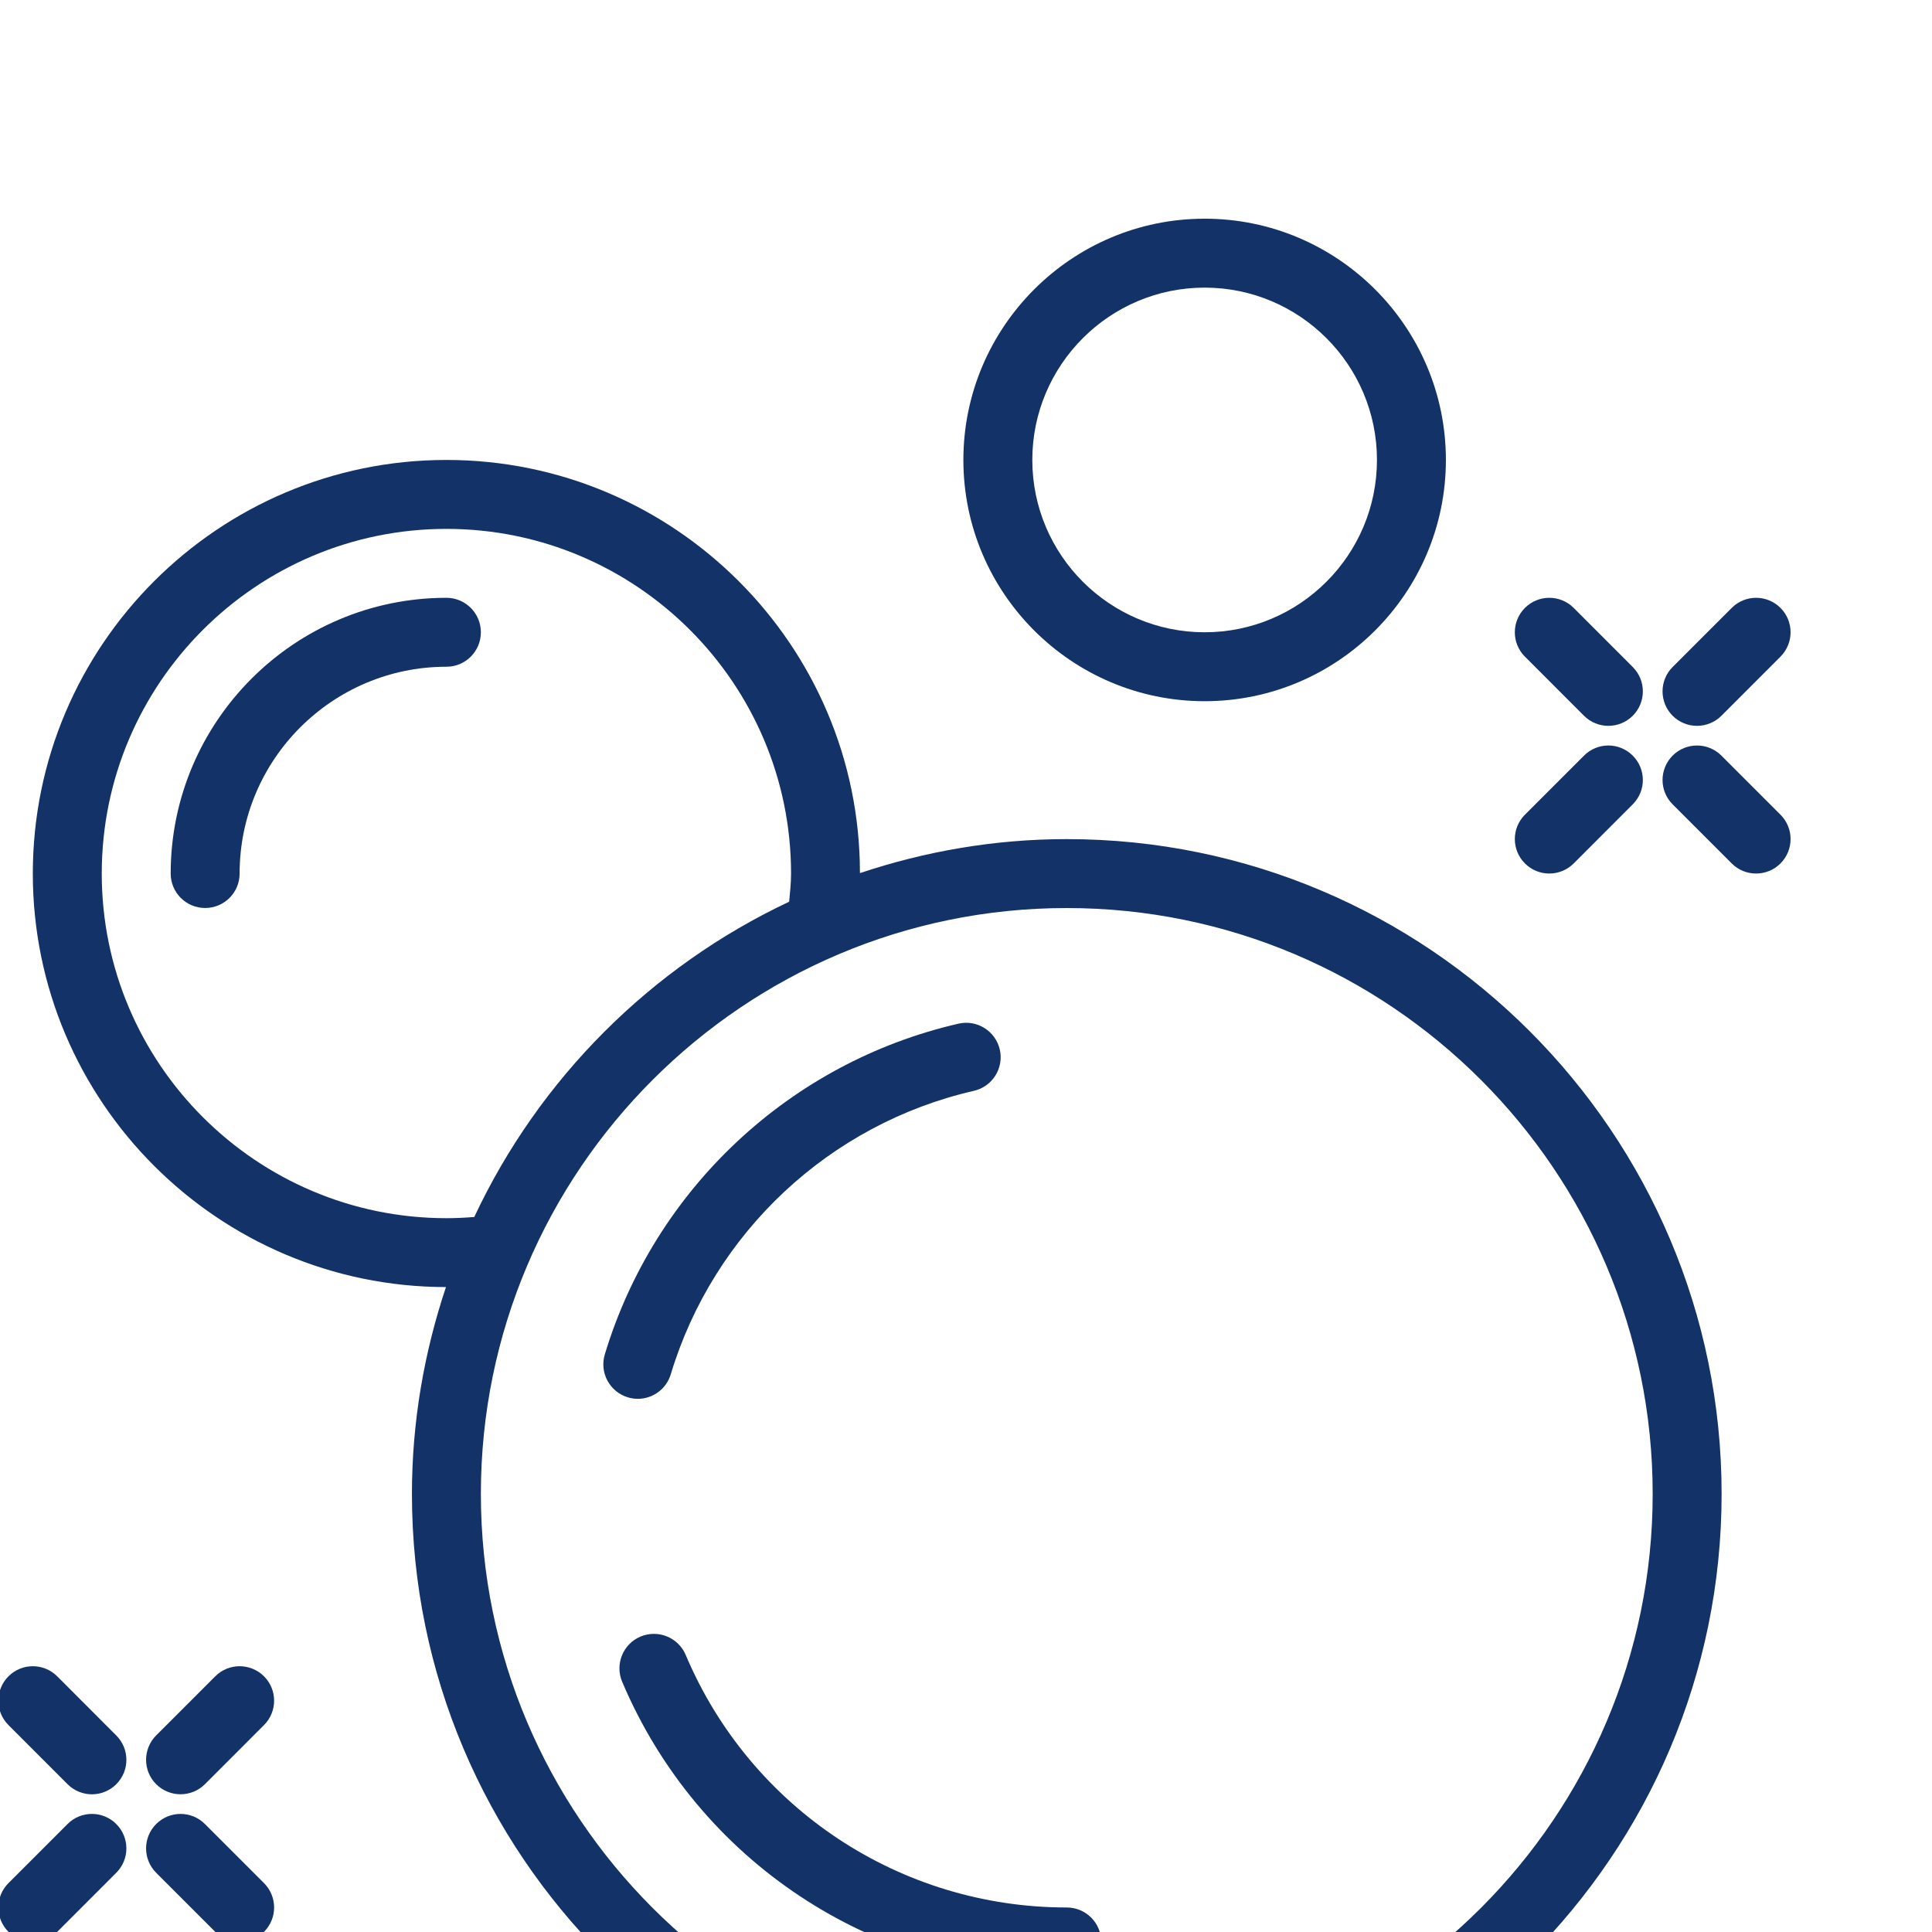 <?xml version="1.0" encoding="UTF-8" standalone="no"?>
<!-- Created with Inkscape (http://www.inkscape.org/) -->

<svg
   width="80"
   height="80"
   viewBox="0 0 21.167 21.167"
   version="1.1"
   id="svg117830"
   xmlns="http://www.w3.org/2000/svg"
   xmlns:svg="http://www.w3.org/2000/svg">
  <defs
     id="defs117827">
    <clipPath
       clipPathUnits="userSpaceOnUse"
       id="clipPath116562">
      <path
         d="m 364.6,5066.6 c -7.94,0 -14.4,6.46 -14.4,14.4 0,7.94 6.46,14.4 14.4,14.4 7.94,0 14.4,-6.46 14.4,-14.4 0,-7.94 -6.46,-14.4 -14.4,-14.4 m 16,14.4 c 0,8.822 -7.178,16 -16,16 -8.822,0 -16,-7.178 -16,-16 0,-8.822 7.178,-16 16,-16 8.822,0 16,7.178 16,16"
         clip-rule="evenodd"
         id="path116560" />
    </clipPath>
    <clipPath
       clipPathUnits="userSpaceOnUse"
       id="clipPath116570">
      <path
         d="M 0,0 H 1920 V 6827 H 0 Z"
         id="path116568" />
    </clipPath>
    <clipPath
       clipPathUnits="userSpaceOnUse"
       id="clipPath116448">
      <path
         d="m 339,5079.4 h 24 v -33.6 h -24 z"
         clip-rule="evenodd"
         id="path116446" />
    </clipPath>
    <clipPath
       clipPathUnits="userSpaceOnUse"
       id="clipPath116456">
      <path
         d="M 0,0 H 1920 V 6827 H 0 Z"
         id="path116454" />
    </clipPath>
    <clipPath
       clipPathUnits="userSpaceOnUse"
       id="clipPath116464">
      <path
         d="m 339,5045 h 24 v 35 h -24 z"
         id="path116462" />
    </clipPath>
    <clipPath
       clipPathUnits="userSpaceOnUse"
       id="clipPath116468">
      <path
         d="m 361.4,5047.4 h -8.8 v 2.4 c 0,1.772 -0.792,3.42 -2.172,4.521 l -8.258,6.609 c -0.492,0.392 -0.88,0.882 -1.153,1.458 -0.273,0.564 -0.417,1.191 -0.417,1.812 v 12 c 0,0.426 0.166,0.828 0.47,1.13 0.303,0.303 0.704,0.47 1.13,0.47 0.882,0 1.6,-0.718 1.6,-1.6 v -7.976 c 0,-0.769 0.365,-1.502 0.978,-1.961 l 1.717,-1.288 c -0.011,-0.111 -0.023,-0.221 -0.023,-0.335 0,-1.062 0.481,-2.043 1.317,-2.687 l 5.12,-3.984 c 0.145,-0.114 0.318,-0.169 0.49,-0.169 0.239,0 0.475,0.106 0.632,0.309 0.271,0.349 0.209,0.851 -0.14,1.122 l -5.123,3.987 c -0.442,0.34 -0.696,0.86 -0.696,1.422 0,0.156 0.103,0.76 0.39,1.114 0.424,0.524 1.116,0.771 1.79,0.627 0.237,-0.043 0.469,-0.144 0.682,-0.297 l 6.996,-5.145 c 1.075,-0.844 1.959,-1.94 2.557,-3.166 0.597,-1.239 0.913,-2.613 0.913,-3.973 z m -2.502,14.813 -7.024,5.165 c -0.416,0.3 -0.868,0.493 -1.312,0.572 -1.23,0.27 -2.546,-0.2 -3.345,-1.192 -0.054,-0.067 -0.106,-0.136 -0.153,-0.206 l -1.328,0.992 c -0.214,0.16 -0.336,0.408 -0.336,0.68 v 7.976 c 0,1.765 -1.435,3.2 -3.2,3.2 -0.853,0 -1.657,-0.334 -2.262,-0.938 -0.605,-0.605 -0.938,-1.408 -0.938,-2.262 v -12 c 0,-0.86 0.199,-1.727 0.574,-2.504 0.377,-0.794 0.916,-1.472 1.598,-2.017 l 8.257,-6.609 c 0.998,-0.796 1.571,-1.988 1.571,-3.27 v -3.2 c 0,-0.442 0.358,-0.8 0.8,-0.8 h 10.4 c 0.442,0 0.8,0.358 0.8,0.8 v 7.2 c 0,1.599 -0.37,3.213 -1.074,4.67 -0.704,1.446 -1.744,2.735 -3.028,3.743 z"
         clip-rule="evenodd"
         id="path116466" />
    </clipPath>
    <clipPath
       clipPathUnits="userSpaceOnUse"
       id="clipPath116472">
      <path
         d="m 339,5045 h 24 v 35 h -24 z"
         id="path116470" />
    </clipPath>
    <clipPath
       clipPathUnits="userSpaceOnUse"
       id="clipPath116496">
      <path
         d="m 366.2,5079.4 h 24 v -33.6 h -24 z"
         clip-rule="evenodd"
         id="path116494" />
    </clipPath>
    <clipPath
       clipPathUnits="userSpaceOnUse"
       id="clipPath116504">
      <path
         d="M 0,0 H 1920 V 6827 H 0 Z"
         id="path116502" />
    </clipPath>
    <clipPath
       clipPathUnits="userSpaceOnUse"
       id="clipPath116512">
      <path
         d="m 366,5045 h 25 v 35 h -25 z"
         id="path116510" />
    </clipPath>
    <clipPath
       clipPathUnits="userSpaceOnUse"
       id="clipPath116516">
      <path
         d="m 388.6,5064.2 c 0,-0.621 -0.144,-1.248 -0.418,-1.817 -0.272,-0.572 -0.66,-1.061 -1.153,-1.455 l -8.255,-6.607 c -1.382,-1.101 -2.174,-2.749 -2.174,-4.521 v -2.4 h -8.8 v 6.4 c 0,1.36 0.316,2.734 0.911,3.969 0.6,1.229 1.484,2.325 2.539,3.154 l 7.009,5.155 c 0.22,0.158 0.452,0.26 0.719,0.308 0.647,0.14 1.337,-0.108 1.76,-0.633 0.4,-0.566 0.39,-0.963 0.39,-1.114 0,-0.562 -0.254,-1.081 -0.699,-1.425 l -5.12,-3.984 c -0.349,-0.271 -0.411,-0.773 -0.14,-1.122 0.271,-0.35 0.774,-0.413 1.122,-0.14 l 5.117,3.982 c 0.839,0.646 1.319,1.627 1.319,2.689 0,0.116 -0.006,0.23 -0.017,0.341 l 1.713,1.283 c 0.612,0.459 0.977,1.191 0.977,1.961 v 7.976 c 0,0.882 0.718,1.6 1.6,1.6 0.426,0 0.827,-0.166 1.13,-0.47 0.304,-0.303 0.47,-0.704 0.47,-1.13 z m 0.662,14.262 c -0.605,0.604 -1.409,0.938 -2.262,0.938 -1.765,0 -3.2,-1.435 -3.2,-3.2 v -7.976 c 0,-0.272 -0.122,-0.519 -0.335,-0.679 l -1.329,-0.993 c -0.048,0.07 -0.099,0.138 -0.153,0.206 -0.799,0.992 -2.113,1.46 -3.315,1.197 -0.474,-0.084 -0.926,-0.278 -1.35,-0.583 l -7.037,-5.176 c -1.263,-0.992 -2.303,-2.281 -3.01,-3.73 -0.701,-1.453 -1.071,-3.067 -1.071,-4.666 v -7.2 c 0,-0.442 0.358,-0.8 0.8,-0.8 h 10.4 c 0.442,0 0.8,0.358 0.8,0.8 v 3.2 c 0,1.282 0.573,2.474 1.572,3.271 l 8.254,6.607 c 0.684,0.546 1.223,1.224 1.598,2.014 0.377,0.781 0.576,1.648 0.576,2.508 v 12 c 0,0.854 -0.333,1.657 -0.938,2.262 z"
         clip-rule="evenodd"
         id="path116514" />
    </clipPath>
    <clipPath
       clipPathUnits="userSpaceOnUse"
       id="clipPath116520">
      <path
         d="m 366,5045 h 25 v 35 h -25 z"
         id="path116518" />
    </clipPath>
    <clipPath
       clipPathUnits="userSpaceOnUse"
       id="clipPath116544">
      <path
         d="m 373.4,5078.6 h -5.6 c -0.442,0 -0.8,-0.358 -0.8,-0.8 v -5.6 h -4.8 v 5.6 c 0,0.442 -0.358,0.8 -0.8,0.8 h -5.6 v 4.8 h 5.6 c 0.442,0 0.8,0.358 0.8,0.8 v 5.6 h 4.8 v -5.6 c 0,-0.442 0.358,-0.8 0.8,-0.8 h 5.6 z m 0.8,6.4 h -5.6 v 5.6 c 0,0.442 -0.358,0.8 -0.8,0.8 h -6.4 c -0.442,0 -0.8,-0.358 -0.8,-0.8 V 5085 H 355 c -0.442,0 -0.8,-0.358 -0.8,-0.8 v -6.4 c 0,-0.442 0.358,-0.8 0.8,-0.8 h 5.6 v -5.6 c 0,-0.442 0.358,-0.8 0.8,-0.8 h 6.4 c 0.442,0 0.8,0.358 0.8,0.8 v 5.6 h 5.6 c 0.442,0 0.8,0.358 0.8,0.8 v 6.4 c 0,0.442 -0.358,0.8 -0.8,0.8 z"
         clip-rule="evenodd"
         id="path116542" />
    </clipPath>
    <clipPath
       clipPathUnits="userSpaceOnUse"
       id="clipPath116552">
      <path
         d="M 0,0 H 1920 V 6827 H 0 Z"
         id="path116550" />
    </clipPath>
    <clipPath
       clipPathUnits="userSpaceOnUse"
       id="clipPath116580">
      <path
         d="m 765,5094 h 46.091 v -46.085 H 765 Z"
         clip-rule="evenodd"
         id="path116578" />
    </clipPath>
    <clipPath
       clipPathUnits="userSpaceOnUse"
       id="clipPath116588">
      <path
         d="M 0,0 H 1920 V 6827 H 0 Z"
         id="path116586" />
    </clipPath>
    <clipPath
       clipPathUnits="userSpaceOnUse"
       id="clipPath116596">
      <path
         d="m 764,5047 h 48 v 48 h -48 z"
         id="path116594" />
    </clipPath>
    <clipPath
       clipPathUnits="userSpaceOnUse"
       id="clipPath116600">
      <path
         d="m 808.204,5067.807 c -7.416,0.825 -16.457,-1.745 -20.704,-3.158 1.211,2.873 2.466,5.594 3.748,8.102 1.893,0.819 7.877,2.984 18.383,3.228 0.067,-2.791 -0.418,-5.568 -1.427,-8.172 z m -23.991,-11.58 c 0.851,2.359 1.689,4.549 2.546,6.646 3.305,1.17 12.971,4.268 20.817,3.551 -5.48,-10.943 -19.391,-10.551 -23.363,-10.197 z m -3.607,-5.956 c -0.246,-0.686 -0.989,-1.055 -1.684,-0.838 -0.278,0.061 -0.516,0.238 -0.655,0.486 -0.138,0.414 -0.124,0.864 0.041,1.268 0.012,0.035 1.242,3.456 1.872,5.057 1.147,2.946 2.389,5.812 3.685,8.525 1.456,3.072 3.066,6.069 4.824,8.98 1.688,2.802 3.549,5.497 5.572,8.069 0.005,0.01 0.005,0.014 0.011,0.02 1.062,1.346 2.081,2.533 3.049,3.588 -0.694,-0.936 -1.381,-1.899 -2.055,-2.91 -1.897,-2.859 -3.63,-5.822 -5.191,-8.877 -1.558,-3.034 -3.083,-6.372 -4.536,-9.92 -1.011,-2.462 -1.993,-5.035 -3.001,-7.867 -0.874,-2.497 -1.934,-5.581 -1.932,-5.581 z m -4.188,11.396 v 0.01 c -1.5,3.354 -1.433,7.152 0.192,11.299 2.398,-2.262 4.368,-4.939 5.815,-7.902 -1.122,-2.359 -2.196,-4.83 -3.206,-7.363 -1.184,1.122 -2.136,2.466 -2.801,3.956 z m -8.24,8.178 c -0.684,1.624 -1.167,3.325 -1.436,5.067 4.695,0.384 7.56,-0.559 8.678,-1.044 -1.905,-4.652 -1.723,-8.368 -0.96,-11.022 -2.819,1.563 -5.032,4.028 -6.282,6.999 z m 0.337,19.431 c 3.117,-1.328 6.06,-3.034 8.762,-5.078 -3.413,0.306 -6.845,0.316 -10.26,0.031 0.344,1.725 0.845,3.414 1.498,5.047 z m 25.454,-5.529 c -0.616,1.468 -1.511,2.803 -2.636,3.93 3.376,1.657 6.903,2.989 10.532,3.976 -2.908,-2.343 -5.554,-4.992 -7.892,-7.903 h -0.004 z m -5.946,-8.352 c -1.653,2.244 -3.502,4.338 -5.523,6.257 1.479,1.391 3.083,2.642 4.793,3.738 0.835,0.543 1.728,1.068 2.703,1.595 1.343,-1.252 2.345,-2.825 2.909,-4.572 -1.751,-2.251 -3.379,-4.593 -4.878,-7.018 z m -6.575,7.243 c -0.36,0.327 -0.709,0.63 -1.031,0.903 l -0.63,4.294 c 1.938,-0.497 3.832,-1.152 5.662,-1.96 -1.414,-0.974 -2.751,-2.057 -3.998,-3.237 z m -3.168,5.577 0.491,-3.343 c -2.123,1.646 -4.386,3.105 -6.761,4.359 2.108,-0.213 4.202,-0.552 6.27,-1.016 z m -11.715,-11.876 c -0.197,2.142 -0.131,4.3 0.198,6.426 4.222,0.385 8.474,0.292 12.676,-0.278 0.309,-0.262 0.644,-0.556 0.996,-0.871 -1.417,-1.478 -2.643,-3.129 -3.649,-4.912 -0.279,-0.498 -0.533,-1.002 -0.779,-1.517 -1.307,0.576 -4.414,1.576 -9.442,1.152 z m 16.66,-9.614 c -1.58,2.857 -3.608,5.443 -6.007,7.658 0.26,0.551 0.529,1.088 0.826,1.619 0.948,1.682 2.105,3.238 3.442,4.631 2.113,-2 4.032,-4.196 5.73,-6.558 -1.383,-2.305 -2.72,-4.77 -3.991,-7.35 z m 24.867,18.594 c -3.482,-0.074 -6.937,-0.63 -10.267,-1.651 2.181,3.097 4.704,5.939 7.521,8.472 1.112,-2.19 2.03,-4.472 2.746,-6.821 z m -11.73,-3.769 c 1.464,0.697 5.256,2.114 12.126,2.342 0.572,-2.118 0.934,-4.286 1.08,-6.474 -8.685,-0.206 -14.394,-1.709 -17.302,-2.731 1.326,2.457 2.698,4.761 4.096,6.863 z m 14.697,-4.806 c -0.119,2.737 -0.563,5.449 -1.322,8.081 -0.843,3.067 -2.039,6.025 -3.562,8.816 -0.163,0.283 -0.497,0.42 -0.811,0.333 -5.416,-1.119 -10.658,-2.959 -15.585,-5.472 -1.064,-0.56 -2.023,-1.116 -2.926,-1.689 -2.483,1.179 -5.087,2.083 -7.766,2.695 -3.593,0.853 -7.266,1.326 -10.958,1.41 -0.277,-10e-4 -0.528,-0.159 -0.648,-0.409 -0.975,-2.21 -1.663,-4.536 -2.048,-6.921 0,-0.014 -0.013,-0.024 -0.015,-0.038 -0.468,-2.668 -0.544,-5.39 -0.223,-8.08 0.262,-2.131 0.819,-4.215 1.656,-6.192 1.6,-3.785 4.6,-6.807 8.374,-8.435 0.814,-1.741 1.982,-3.294 3.428,-4.559 -0.664,-1.734 -1.684,-4.573 -1.687,-4.582 -0.306,-0.769 -0.306,-1.626 0,-2.396 0.306,-0.618 0.865,-1.072 1.532,-1.247 0.291,-0.093 0.593,-0.141 0.898,-0.144 1.145,0.051 2.15,0.777 2.558,1.849 0,0 0.919,2.676 1.759,5.063 1.156,-0.114 2.318,-0.17 3.48,-0.167 6.217,0 17.548,1.532 22.109,12.037 l 0.066,0.139 c 1.294,3.136 1.872,6.521 1.691,9.908 z"
         clip-rule="evenodd"
         id="path116598" />
    </clipPath>
    <clipPath
       clipPathUnits="userSpaceOnUse"
       id="clipPath116604">
      <path
         d="m 765,5047 h 47 v 47 h -47 z"
         id="path116602" />
    </clipPath>
    <clipPath
       clipPathUnits="userSpaceOnUse"
       id="clipPath116628">
      <path
         d="m 1195,5093 h 31.92 v -42.57 H 1195 Z"
         clip-rule="evenodd"
         id="path116626" />
    </clipPath>
    <clipPath
       clipPathUnits="userSpaceOnUse"
       id="clipPath116636">
      <path
         d="M 0,0 H 1920 V 6827 H 0 Z"
         id="path116634" />
    </clipPath>
    <clipPath
       clipPathUnits="userSpaceOnUse"
       id="clipPath116644">
      <path
         d="m 1194,5050 h 34 v 44 h -34 z"
         id="path116642" />
    </clipPath>
    <clipPath
       clipPathUnits="userSpaceOnUse"
       id="clipPath116648">
      <path
         d="m 1196.532,5051.989 c 0.214,13.984 5.946,21.846 8.106,24.313 0.81,-1.454 2.603,-2.189 5.535,-2.297 -0.294,-4.788 -3.161,-21.237 -13.641,-22.016 z m 15.215,22.016 c 2.932,0.108 4.725,0.843 5.535,2.297 2.16,-2.467 7.892,-10.329 8.106,-24.313 -10.48,0.779 -13.347,17.228 -13.641,22.016 z m 2.591,-15.25 c 0.031,-0.059 0.063,-0.116 0.095,-0.175 -0.013,-0.755 -0.139,-1.493 -0.356,-2.202 -1.964,-0.778 -4.157,-0.823 -6.233,0 -0.217,0.709 -0.343,1.447 -0.356,2.202 0.031,0.059 0.063,0.116 0.095,0.175 2.269,-0.895 4.398,-0.929 6.755,0 z m -1.098,-4.23 c -0.581,-0.949 -1.346,-1.786 -2.28,-2.431 -0.934,0.644 -1.699,1.482 -2.28,2.431 1.554,-0.367 2.963,-0.376 4.56,0 z m -2.28,14.122 c 0.309,-1.522 0.729,-3.188 1.281,-4.875 -0.82,-0.22 -1.712,-0.228 -2.562,0 0.552,1.687 0.972,3.353 1.281,4.875 z m 1.784,-6.313 c 0.279,-0.746 0.586,-1.488 0.922,-2.217 -1.799,-0.679 -3.529,-0.711 -5.412,0 0.336,0.729 0.643,1.472 0.921,2.217 1.149,-0.329 2.346,-0.351 3.569,0 z m 0.048,21.704 c 1.178,-0.967 3.488,-3.309 3.488,-5.488 0,-2.707 -2.425,-3.04 -5.32,-3.04 -2.895,0 -5.32,0.333 -5.32,3.04 0,2.179 2.31,4.521 3.488,5.488 1.078,-0.225 2.585,-0.225 3.664,0 z m 1.208,2.932 c 0,-0.433 0,-1.58 -3.04,-1.58 -3.04,0 -3.04,1.147 -3.04,1.58 0,1.923 6.08,1.923 6.08,0 z m -2.646,-36.43 c 2.211,1.339 3.756,3.551 4.338,5.97 2.399,-3.5 5.772,-6.08 10.468,-6.08 0.42,0 0.76,0.34 0.76,0.76 0,16.819 -7.532,25.22 -9.144,26.825 0,0.051 0,0.105 0.01,0.156 l 3.324,2.659 h 5.053 c 1.006,0 1.005,1.52 0,1.52 h -5.32 c -0.173,0 -0.34,-0.059 -0.475,-0.167 l -2.775,-2.219 c -0.165,0.582 -0.417,1.142 -0.719,1.668 l 2.945,4.643 2.023,0.674 c 0.161,0.054 0.299,0.159 0.393,0.3 l 1.52,2.28 c 0.558,0.837 -0.71,1.681 -1.265,0.843 l -1.376,-2.063 -2.033,-0.678 c -0.165,-0.055 -0.307,-0.166 -0.401,-0.314 l -2.743,-4.322 c -0.542,0.68 -1.105,1.252 -1.563,1.674 0.897,0.619 1.149,1.503 1.149,2.301 0,1.008 -0.574,1.743 -1.417,2.233 0.689,1.917 -0.588,3.274 -1.218,3.67 -0.838,0.529 -1.651,-0.734 -0.815,-1.282 0.187,-0.123 0.99,-0.728 0.616,-1.841 -1.083,0.259 -2.307,0.274 -3.451,0 -0.374,1.112 0.428,1.718 0.615,1.841 0.837,0.548 0.024,1.811 -0.814,1.283 -0.63,-0.396 -1.907,-1.753 -1.218,-3.671 -0.844,-0.489 -1.418,-1.225 -1.418,-2.233 0,-0.798 0.252,-1.682 1.148,-2.301 -0.459,-0.423 -1.021,-0.995 -1.563,-1.674 l -2.743,4.322 c -0.094,0.148 -0.236,0.259 -0.401,0.314 l -2.033,0.678 -1.376,2.063 c -0.555,0.837 -1.823,-0.01 -1.264,-0.843 l 1.52,-2.28 c 0.093,-0.141 0.231,-0.246 0.392,-0.3 l 2.024,-0.674 2.945,-4.643 c -0.303,-0.526 -0.555,-1.086 -0.72,-1.668 l -2.775,2.219 c -0.134,0.108 -0.301,0.167 -0.474,0.167 h -5.32 c -1.005,0 -1.006,-1.52 0,-1.52 h 5.053 l 3.323,-2.659 c 0,-0.051 0,-0.106 0.01,-0.156 -1.611,-1.605 -9.143,-10.006 -9.143,-26.825 0,-0.42 0.34,-0.76 0.76,-0.76 4.696,0 8.069,2.58 10.468,6.079 0.582,-2.418 2.127,-4.63 4.338,-5.97 0.243,-0.146 0.545,-0.146 0.788,0 v 0 z"
         clip-rule="evenodd"
         id="path116646" />
    </clipPath>
    <clipPath
       clipPathUnits="userSpaceOnUse"
       id="clipPath116652">
      <path
         d="m 1195,5050 h 32 v 44 h -32 z"
         id="path116650" />
    </clipPath>
    <clipPath
       clipPathUnits="userSpaceOnUse"
       id="clipPath116724">
      <path
         d="m 1627.843,5066.607 c 0.344,0 0.661,0.223 0.765,0.57 0.993,3.29 3.688,5.812 7.036,6.579 0.431,0.099 0.7,0.528 0.601,0.958 -0.099,0.431 -0.53,0.7 -0.958,0.601 -3.907,-0.896 -7.052,-3.837 -8.21,-7.677 -0.128,-0.423 0.112,-0.868 0.534,-0.996 0.077,-0.024 0.155,-0.035 0.232,-0.035"
         clip-rule="evenodd"
         id="path116722" />
    </clipPath>
    <clipPath
       clipPathUnits="userSpaceOnUse"
       id="clipPath116732">
      <path
         d="M 0,0 H 1920 V 6827 H 0 Z"
         id="path116730" />
    </clipPath>
    <clipPath
       clipPathUnits="userSpaceOnUse"
       id="clipPath116676">
      <path
         d="m 1613.8,5088.4 h 39.2 v -39.2 h -39.2 z"
         clip-rule="evenodd"
         id="path116674" />
    </clipPath>
    <clipPath
       clipPathUnits="userSpaceOnUse"
       id="clipPath116684">
      <path
         d="M 0,0 H 1920 V 6827 H 0 Z"
         id="path116682" />
    </clipPath>
    <clipPath
       clipPathUnits="userSpaceOnUse"
       id="clipPath116692">
      <path
         d="m 1613,5049 h 40 v 40 h -40 z"
         id="path116690" />
    </clipPath>
    <clipPath
       clipPathUnits="userSpaceOnUse"
       id="clipPath116696">
      <path
         d="m 1637.8,5050.8 c -7.499,0 -13.6,6.101 -13.6,13.6 0,7.499 6.101,13.599 13.6,13.599 7.499,0 13.6,-6.1 13.6,-13.599 0,-7.499 -6.101,-13.6 -13.6,-13.6 m -14.4,20 c -4.411,0 -8,3.589 -8,8 0,4.411 3.589,8 8,8 4.411,0 8,-3.589 8,-8 0,-0.23 -0.025,-0.439 -0.044,-0.654 -3.209,-1.512 -5.802,-4.106 -7.309,-7.318 -0.208,-0.017 -0.422,-0.028 -0.647,-0.028 m 14.4,8.799 c -1.678,0 -3.289,-0.284 -4.801,-0.789 0,5.288 -4.308,9.59 -9.599,9.59 -5.293,0 -9.6,-4.306 -9.6,-9.6 0,-5.29 4.301,-9.594 9.59,-9.599 -0.505,-1.511 -0.79,-3.123 -0.79,-4.801 0,-8.382 6.819,-15.2 15.2,-15.2 8.382,0 15.2,6.818 15.2,15.2 0,8.381 -6.818,15.199 -15.2,15.199"
         clip-rule="evenodd"
         id="path116694" />
    </clipPath>
    <clipPath
       clipPathUnits="userSpaceOnUse"
       id="clipPath116700">
      <path
         d="m 1613,5049 h 41 v 40 h -41 z"
         id="path116698" />
    </clipPath>
    <clipPath
       clipPathUnits="userSpaceOnUse"
       id="clipPath116742">
      <path
         d="m 1637.8,5054.8 c -3.867,0 -7.34,2.302 -8.846,5.863 -0.172,0.407 -0.642,0.596 -1.049,0.425 -0.407,-0.172 -0.597,-0.642 -0.425,-1.049 1.759,-4.154 5.808,-6.839 10.32,-6.839 0.443,0 0.8,0.358 0.8,0.8 0,0.442 -0.357,0.8 -0.8,0.8"
         clip-rule="evenodd"
         id="path116740" />
    </clipPath>
    <clipPath
       clipPathUnits="userSpaceOnUse"
       id="clipPath116750">
      <path
         d="M 0,0 H 1920 V 6827 H 0 Z"
         id="path116748" />
    </clipPath>
    <clipPath
       clipPathUnits="userSpaceOnUse"
       id="clipPath116760">
      <path
         d="m 1623.4,5085.2 c -3.529,0 -6.4,-2.871 -6.4,-6.4 0,-0.442 0.358,-0.8 0.8,-0.8 0.443,0 0.8,0.358 0.8,0.8 0,2.647 2.153,4.8 4.8,4.8 0.443,0 0.8,0.358 0.8,0.8 0,0.442 -0.357,0.8 -0.8,0.8"
         clip-rule="evenodd"
         id="path116758" />
    </clipPath>
    <clipPath
       clipPathUnits="userSpaceOnUse"
       id="clipPath116768">
      <path
         d="M 0,0 H 1920 V 6827 H 0 Z"
         id="path116766" />
    </clipPath>
    <clipPath
       clipPathUnits="userSpaceOnUse"
       id="clipPath116778">
      <path
         d="m 1641,5092.4 c 2.206,0 4,-1.794 4,-4 0,-2.206 -1.794,-4 -4,-4 -2.205,0 -4,1.794 -4,4 0,2.206 1.795,4 4,4 m 0,-9.6 c 3.087,0 5.6,2.512 5.6,5.6 0,3.088 -2.513,5.6 -5.6,5.6 -3.087,0 -5.6,-2.512 -5.6,-5.6 0,-3.088 2.513,-5.6 5.6,-5.6"
         clip-rule="evenodd"
         id="path116776" />
    </clipPath>
    <clipPath
       clipPathUnits="userSpaceOnUse"
       id="clipPath116786">
      <path
         d="M 0,0 H 1920 V 6827 H 0 Z"
         id="path116784" />
    </clipPath>
    <clipPath
       clipPathUnits="userSpaceOnUse"
       id="clipPath116796">
      <path
         d="m 1649.806,5082.462 c 0.156,-0.156 0.361,-0.234 0.565,-0.234 0.205,0 0.41,0.078 0.566,0.234 0.313,0.312 0.313,0.819 0,1.132 l -1.371,1.372 c -0.313,0.312 -0.819,0.312 -1.131,0 -0.313,-0.313 -0.313,-0.82 0,-1.132 z"
         clip-rule="evenodd"
         id="path116794" />
    </clipPath>
    <clipPath
       clipPathUnits="userSpaceOnUse"
       id="clipPath116804">
      <path
         d="M 0,0 H 1920 V 6827 H 0 Z"
         id="path116802" />
    </clipPath>
    <clipPath
       clipPathUnits="userSpaceOnUse"
       id="clipPath116814">
      <path
         d="m 1651.629,5085.2 h 2.971 v -2.972 h -2.971 z"
         clip-rule="evenodd"
         id="path116812" />
    </clipPath>
    <clipPath
       clipPathUnits="userSpaceOnUse"
       id="clipPath116822">
      <path
         d="M 0,0 H 1920 V 6827 H 0 Z"
         id="path116820" />
    </clipPath>
    <clipPath
       clipPathUnits="userSpaceOnUse"
       id="clipPath116830">
      <path
         d="m 1651,5082 h 4 v 4 h -4 z"
         id="path116828" />
    </clipPath>
    <clipPath
       clipPathUnits="userSpaceOnUse"
       id="clipPath116834">
      <path
         d="m 1652.429,5082.228 c 0.205,0 0.41,0.078 0.566,0.234 l 1.371,1.372 c 0.313,0.313 0.313,0.82 0,1.132 -0.313,0.312 -0.819,0.312 -1.131,0 l -1.372,-1.372 c -0.312,-0.312 -0.312,-0.819 0,-1.132 0.156,-0.156 0.361,-0.234 0.566,-0.234"
         clip-rule="evenodd"
         id="path116832" />
    </clipPath>
    <clipPath
       clipPathUnits="userSpaceOnUse"
       id="clipPath116838">
      <path
         d="m 1651,5082 h 4 v 4 h -4 z"
         id="path116836" />
    </clipPath>
    <clipPath
       clipPathUnits="userSpaceOnUse"
       id="clipPath116862">
      <path
         d="m 1651.629,5081.771 h 2.971 v -2.971 h -2.971 z"
         clip-rule="evenodd"
         id="path116860" />
    </clipPath>
    <clipPath
       clipPathUnits="userSpaceOnUse"
       id="clipPath116870">
      <path
         d="M 0,0 H 1920 V 6827 H 0 Z"
         id="path116868" />
    </clipPath>
    <clipPath
       clipPathUnits="userSpaceOnUse"
       id="clipPath116878">
      <path
         d="m 1651,5078 h 4 v 4 h -4 z"
         id="path116876" />
    </clipPath>
    <clipPath
       clipPathUnits="userSpaceOnUse"
       id="clipPath116882">
      <path
         d="m 1652.995,5081.537 c -0.313,0.313 -0.819,0.313 -1.132,0 -0.312,-0.313 -0.312,-0.819 0,-1.131 l 1.372,-1.372 c 0.156,-0.156 0.36,-0.234 0.565,-0.234 0.205,0 0.41,0.078 0.566,0.234 0.313,0.313 0.313,0.819 0,1.132 z"
         clip-rule="evenodd"
         id="path116880" />
    </clipPath>
    <clipPath
       clipPathUnits="userSpaceOnUse"
       id="clipPath116886">
      <path
         d="m 1651,5078 h 4 v 4 h -4 z"
         id="path116884" />
    </clipPath>
    <clipPath
       clipPathUnits="userSpaceOnUse"
       id="clipPath116910">
      <path
         d="m 1649,5078.8 c 0.205,0 0.41,0.078 0.566,0.234 l 1.371,1.372 c 0.313,0.312 0.313,0.818 0,1.131 -0.313,0.313 -0.818,0.313 -1.131,0 l -1.371,-1.371 c -0.313,-0.313 -0.313,-0.819 0,-1.132 0.156,-0.156 0.36,-0.234 0.565,-0.234"
         clip-rule="evenodd"
         id="path116908" />
    </clipPath>
    <clipPath
       clipPathUnits="userSpaceOnUse"
       id="clipPath116918">
      <path
         d="M 0,0 H 1920 V 6827 H 0 Z"
         id="path116916" />
    </clipPath>
    <clipPath
       clipPathUnits="userSpaceOnUse"
       id="clipPath116928">
      <path
         d="m 1613,5060.4 h 2.972 v -2.973 H 1613 Z"
         clip-rule="evenodd"
         id="path116926" />
    </clipPath>
    <clipPath
       clipPathUnits="userSpaceOnUse"
       id="clipPath116936">
      <path
         d="M 0,0 H 1920 V 6827 H 0 Z"
         id="path116934" />
    </clipPath>
    <clipPath
       clipPathUnits="userSpaceOnUse"
       id="clipPath116944">
      <path
         d="m 1612,5057 h 5 v 4 h -5 z"
         id="path116942" />
    </clipPath>
    <clipPath
       clipPathUnits="userSpaceOnUse"
       id="clipPath116948">
      <path
         d="m 1614.366,5060.166 c -0.313,0.312 -0.819,0.312 -1.131,0 -0.313,-0.313 -0.313,-0.82 0,-1.132 l 1.371,-1.372 c 0.156,-0.156 0.361,-0.235 0.565,-0.235 0.205,0 0.41,0.079 0.566,0.234 0.313,0.313 0.313,0.819 0,1.132 z"
         clip-rule="evenodd"
         id="path116946" />
    </clipPath>
    <clipPath
       clipPathUnits="userSpaceOnUse"
       id="clipPath116952">
      <path
         d="m 1613,5057 h 3 v 4 h -3 z"
         id="path116950" />
    </clipPath>
    <clipPath
       clipPathUnits="userSpaceOnUse"
       id="clipPath116976">
      <path
         d="m 1618.035,5060.166 -1.372,-1.372 c -0.312,-0.313 -0.312,-0.82 0,-1.132 0.156,-0.156 0.361,-0.234 0.566,-0.234 0.205,0 0.41,0.078 0.566,0.234 l 1.371,1.372 c 0.313,0.313 0.313,0.82 0,1.132 -0.313,0.312 -0.819,0.312 -1.131,0"
         clip-rule="evenodd"
         id="path116974" />
    </clipPath>
    <clipPath
       clipPathUnits="userSpaceOnUse"
       id="clipPath116984">
      <path
         d="M 0,0 H 1920 V 6827 H 0 Z"
         id="path116982" />
    </clipPath>
    <clipPath
       clipPathUnits="userSpaceOnUse"
       id="clipPath116994">
      <path
         d="m 1617.795,5056.737 c -0.313,0.313 -0.819,0.313 -1.132,0 -0.312,-0.313 -0.312,-0.819 0,-1.131 l 1.372,-1.372 c 0.156,-0.156 0.36,-0.234 0.565,-0.234 0.205,0 0.41,0.078 0.566,0.234 0.313,0.313 0.313,0.819 0,1.132 z"
         clip-rule="evenodd"
         id="path116992" />
    </clipPath>
    <clipPath
       clipPathUnits="userSpaceOnUse"
       id="clipPath117002">
      <path
         d="M 0,0 H 1920 V 6827 H 0 Z"
         id="path117000" />
    </clipPath>
    <clipPath
       clipPathUnits="userSpaceOnUse"
       id="clipPath117012">
      <path
         d="m 1614.606,5056.737 -1.371,-1.371 c -0.313,-0.313 -0.313,-0.819 0,-1.132 0.156,-0.156 0.36,-0.234 0.565,-0.234 0.205,0 0.41,0.078 0.566,0.234 l 1.371,1.372 c 0.313,0.312 0.313,0.818 0,1.131 -0.313,0.313 -0.819,0.313 -1.131,0"
         clip-rule="evenodd"
         id="path117010" />
    </clipPath>
    <clipPath
       clipPathUnits="userSpaceOnUse"
       id="clipPath117020">
      <path
         d="M 0,0 H 1920 V 6827 H 0 Z"
         id="path117018" />
    </clipPath>
  </defs>
  <g
     id="layer1"
     transform="translate(-149.278,-170.425)">
    <g
       id="g116670"
       transform="matrix(0.472,0,0,-0.472,-612.076,2577.189)">
      <g
         id="g116672"
         clip-path="url(#clipPath116676)">
        <g
           id="g116678">
          <g
             id="g116680"
             clip-path="url(#clipPath116684)">
            <g
               id="g116686">
              <g
                 id="g116688" />
              <g
                 id="g116716">
                <g
                   clip-path="url(#clipPath116692)"
                   id="g116714">
                  <g
                     id="g116712">
                    <g
                       id="g116710">
                      <g
                         clip-path="url(#clipPath116696)"
                         id="g116708">
                        <g
                           id="g116706">
                          <g
                             clip-path="url(#clipPath116700)"
                             id="g116704">
                            <path
                               d="m 1608.8,5044.2 h 49.2 v 49.2 h -49.2 z"
                               style="fill:#133268;fill-opacity:1;fill-rule:nonzero;stroke:none"
                               id="path116702" />
                          </g>
                        </g>
                      </g>
                    </g>
                  </g>
                </g>
              </g>
            </g>
          </g>
        </g>
      </g>
    </g>
    <g
       id="g116718"
       transform="matrix(0.472,0,0,-0.472,-612.076,2577.189)">
      <g
         id="g116720"
         clip-path="url(#clipPath116724)">
        <g
           id="g116726">
          <g
             id="g116728"
             clip-path="url(#clipPath116732)">
            <path
               d="m 1622.043,5061.607 h 19.223 v 18.728 h -19.223 z"
               style="fill:#133268;fill-opacity:1;fill-rule:nonzero;stroke:none"
               id="path116734" />
          </g>
        </g>
      </g>
    </g>
    <g
       id="g116736"
       transform="matrix(0.472,0,0,-0.472,-612.076,2577.189)">
      <g
         id="g116738"
         clip-path="url(#clipPath116742)">
        <g
           id="g116744">
          <g
             id="g116746"
             clip-path="url(#clipPath116750)">
            <path
               d="m 1622.417,5048.2 h 21.183 v 17.951 h -21.183 z"
               style="fill:#133268;fill-opacity:1;fill-rule:nonzero;stroke:none"
               id="path116752" />
          </g>
        </g>
      </g>
    </g>
    <g
       id="g116754"
       transform="matrix(0.472,0,0,-0.472,-612.076,2577.189)">
      <g
         id="g116756"
         clip-path="url(#clipPath116760)">
        <g
           id="g116762">
          <g
             id="g116764"
             clip-path="url(#clipPath116768)">
            <path
               d="m 1612,5073 h 17.2 v 17.2 H 1612 Z"
               style="fill:#133268;fill-opacity:1;fill-rule:nonzero;stroke:none"
               id="path116770" />
          </g>
        </g>
      </g>
    </g>
    <g
       id="g116772"
       transform="matrix(0.472,0,0,-0.472,-612.076,2577.189)">
      <g
         id="g116774"
         clip-path="url(#clipPath116778)">
        <g
           id="g116780">
          <g
             id="g116782"
             clip-path="url(#clipPath116786)">
            <path
               d="m 1630.4,5077.8 h 21.2 v 21.2 h -21.2 z"
               style="fill:#133268;fill-opacity:1;fill-rule:nonzero;stroke:none"
               id="path116788" />
          </g>
        </g>
      </g>
    </g>
    <g
       id="g116790"
       transform="matrix(0.472,0,0,-0.472,-612.076,2577.189)">
      <g
         id="g116792"
         clip-path="url(#clipPath116796)">
        <g
           id="g116798">
          <g
             id="g116800"
             clip-path="url(#clipPath116804)">
            <path
               d="m 1643.2,5077.228 h 12.972 V 5090.2 H 1643.2 Z"
               style="fill:#133268;fill-opacity:1;fill-rule:nonzero;stroke:none"
               id="path116806" />
          </g>
        </g>
      </g>
    </g>
    <g
       id="g116808"
       transform="matrix(0.472,0,0,-0.472,-612.076,2577.189)">
      <g
         id="g116810"
         clip-path="url(#clipPath116814)">
        <g
           id="g116816">
          <g
             id="g116818"
             clip-path="url(#clipPath116822)">
            <g
               id="g116824">
              <g
                 id="g116826" />
              <g
                 id="g116854">
                <g
                   clip-path="url(#clipPath116830)"
                   id="g116852">
                  <g
                     id="g116850">
                    <g
                       id="g116848">
                      <g
                         clip-path="url(#clipPath116834)"
                         id="g116846">
                        <g
                           id="g116844">
                          <g
                             clip-path="url(#clipPath116838)"
                             id="g116842">
                            <path
                               d="m 1646.629,5077.228 h 12.972 v 12.972 h -12.972 z"
                               style="fill:#133268;fill-opacity:1;fill-rule:nonzero;stroke:none"
                               id="path116840" />
                          </g>
                        </g>
                      </g>
                    </g>
                  </g>
                </g>
              </g>
            </g>
          </g>
        </g>
      </g>
    </g>
    <g
       id="g116856"
       transform="matrix(0.472,0,0,-0.472,-612.076,2577.189)">
      <g
         id="g116858"
         clip-path="url(#clipPath116862)">
        <g
           id="g116864">
          <g
             id="g116866"
             clip-path="url(#clipPath116870)">
            <g
               id="g116872">
              <g
                 id="g116874" />
              <g
                 id="g116902">
                <g
                   clip-path="url(#clipPath116878)"
                   id="g116900">
                  <g
                     id="g116898">
                    <g
                       id="g116896">
                      <g
                         clip-path="url(#clipPath116882)"
                         id="g116894">
                        <g
                           id="g116892">
                          <g
                             clip-path="url(#clipPath116886)"
                             id="g116890">
                            <path
                               d="m 1646.629,5073.8 h 12.972 v 12.971 h -12.972 z"
                               style="fill:#133268;fill-opacity:1;fill-rule:nonzero;stroke:none"
                               id="path116888" />
                          </g>
                        </g>
                      </g>
                    </g>
                  </g>
                </g>
              </g>
            </g>
          </g>
        </g>
      </g>
    </g>
    <g
       id="g116904"
       transform="matrix(0.472,0,0,-0.472,-612.076,2577.189)">
      <g
         id="g116906"
         clip-path="url(#clipPath116910)">
        <g
           id="g116912">
          <g
             id="g116914"
             clip-path="url(#clipPath116918)">
            <path
               d="m 1643.2,5073.8 h 12.972 v 12.971 H 1643.2 Z"
               style="fill:#133268;fill-opacity:1;fill-rule:nonzero;stroke:none"
               id="path116920" />
          </g>
        </g>
      </g>
    </g>
    <g
       id="g116922"
       transform="matrix(0.472,0,0,-0.472,-612.076,2577.189)">
      <g
         id="g116924"
         clip-path="url(#clipPath116928)">
        <g
           id="g116930">
          <g
             id="g116932"
             clip-path="url(#clipPath116936)">
            <g
               id="g116938">
              <g
                 id="g116940" />
              <g
                 id="g116968">
                <g
                   clip-path="url(#clipPath116944)"
                   id="g116966">
                  <g
                     id="g116964">
                    <g
                       id="g116962">
                      <g
                         clip-path="url(#clipPath116948)"
                         id="g116960">
                        <g
                           id="g116958">
                          <g
                             clip-path="url(#clipPath116952)"
                             id="g116956">
                            <path
                               d="m 1608,5052.427 h 12.972 V 5065.4 H 1608 Z"
                               style="fill:#133268;fill-opacity:1;fill-rule:nonzero;stroke:none"
                               id="path116954" />
                          </g>
                        </g>
                      </g>
                    </g>
                  </g>
                </g>
              </g>
            </g>
          </g>
        </g>
      </g>
    </g>
    <g
       id="g116970"
       transform="matrix(0.472,0,0,-0.472,-612.076,2577.189)">
      <g
         id="g116972"
         clip-path="url(#clipPath116976)">
        <g
           id="g116978">
          <g
             id="g116980"
             clip-path="url(#clipPath116984)">
            <path
               d="m 1611.429,5052.428 h 12.972 v 12.972 h -12.972 z"
               style="fill:#133268;fill-opacity:1;fill-rule:nonzero;stroke:none"
               id="path116986" />
          </g>
        </g>
      </g>
    </g>
    <g
       id="g116988"
       transform="matrix(0.472,0,0,-0.472,-612.076,2577.189)">
      <g
         id="g116990"
         clip-path="url(#clipPath116994)">
        <g
           id="g116996">
          <g
             id="g116998"
             clip-path="url(#clipPath117002)">
            <path
               d="m 1611.429,5049 h 12.972 v 12.971 h -12.972 z"
               style="fill:#133268;fill-opacity:1;fill-rule:nonzero;stroke:none"
               id="path117004" />
          </g>
        </g>
      </g>
    </g>
    <g
       id="g117006"
       transform="matrix(0.472,0,0,-0.472,-612.076,2577.189)">
      <g
         id="g117008"
         clip-path="url(#clipPath117012)">
        <g
           id="g117014">
          <g
             id="g117016"
             clip-path="url(#clipPath117020)">
            <path
               d="m 1608,5049 h 12.972 v 12.971 H 1608 Z"
               style="fill:#133268;fill-opacity:1;fill-rule:nonzero;stroke:none"
               id="path117022" />
          </g>
        </g>
      </g>
    </g>
  </g>
</svg>
